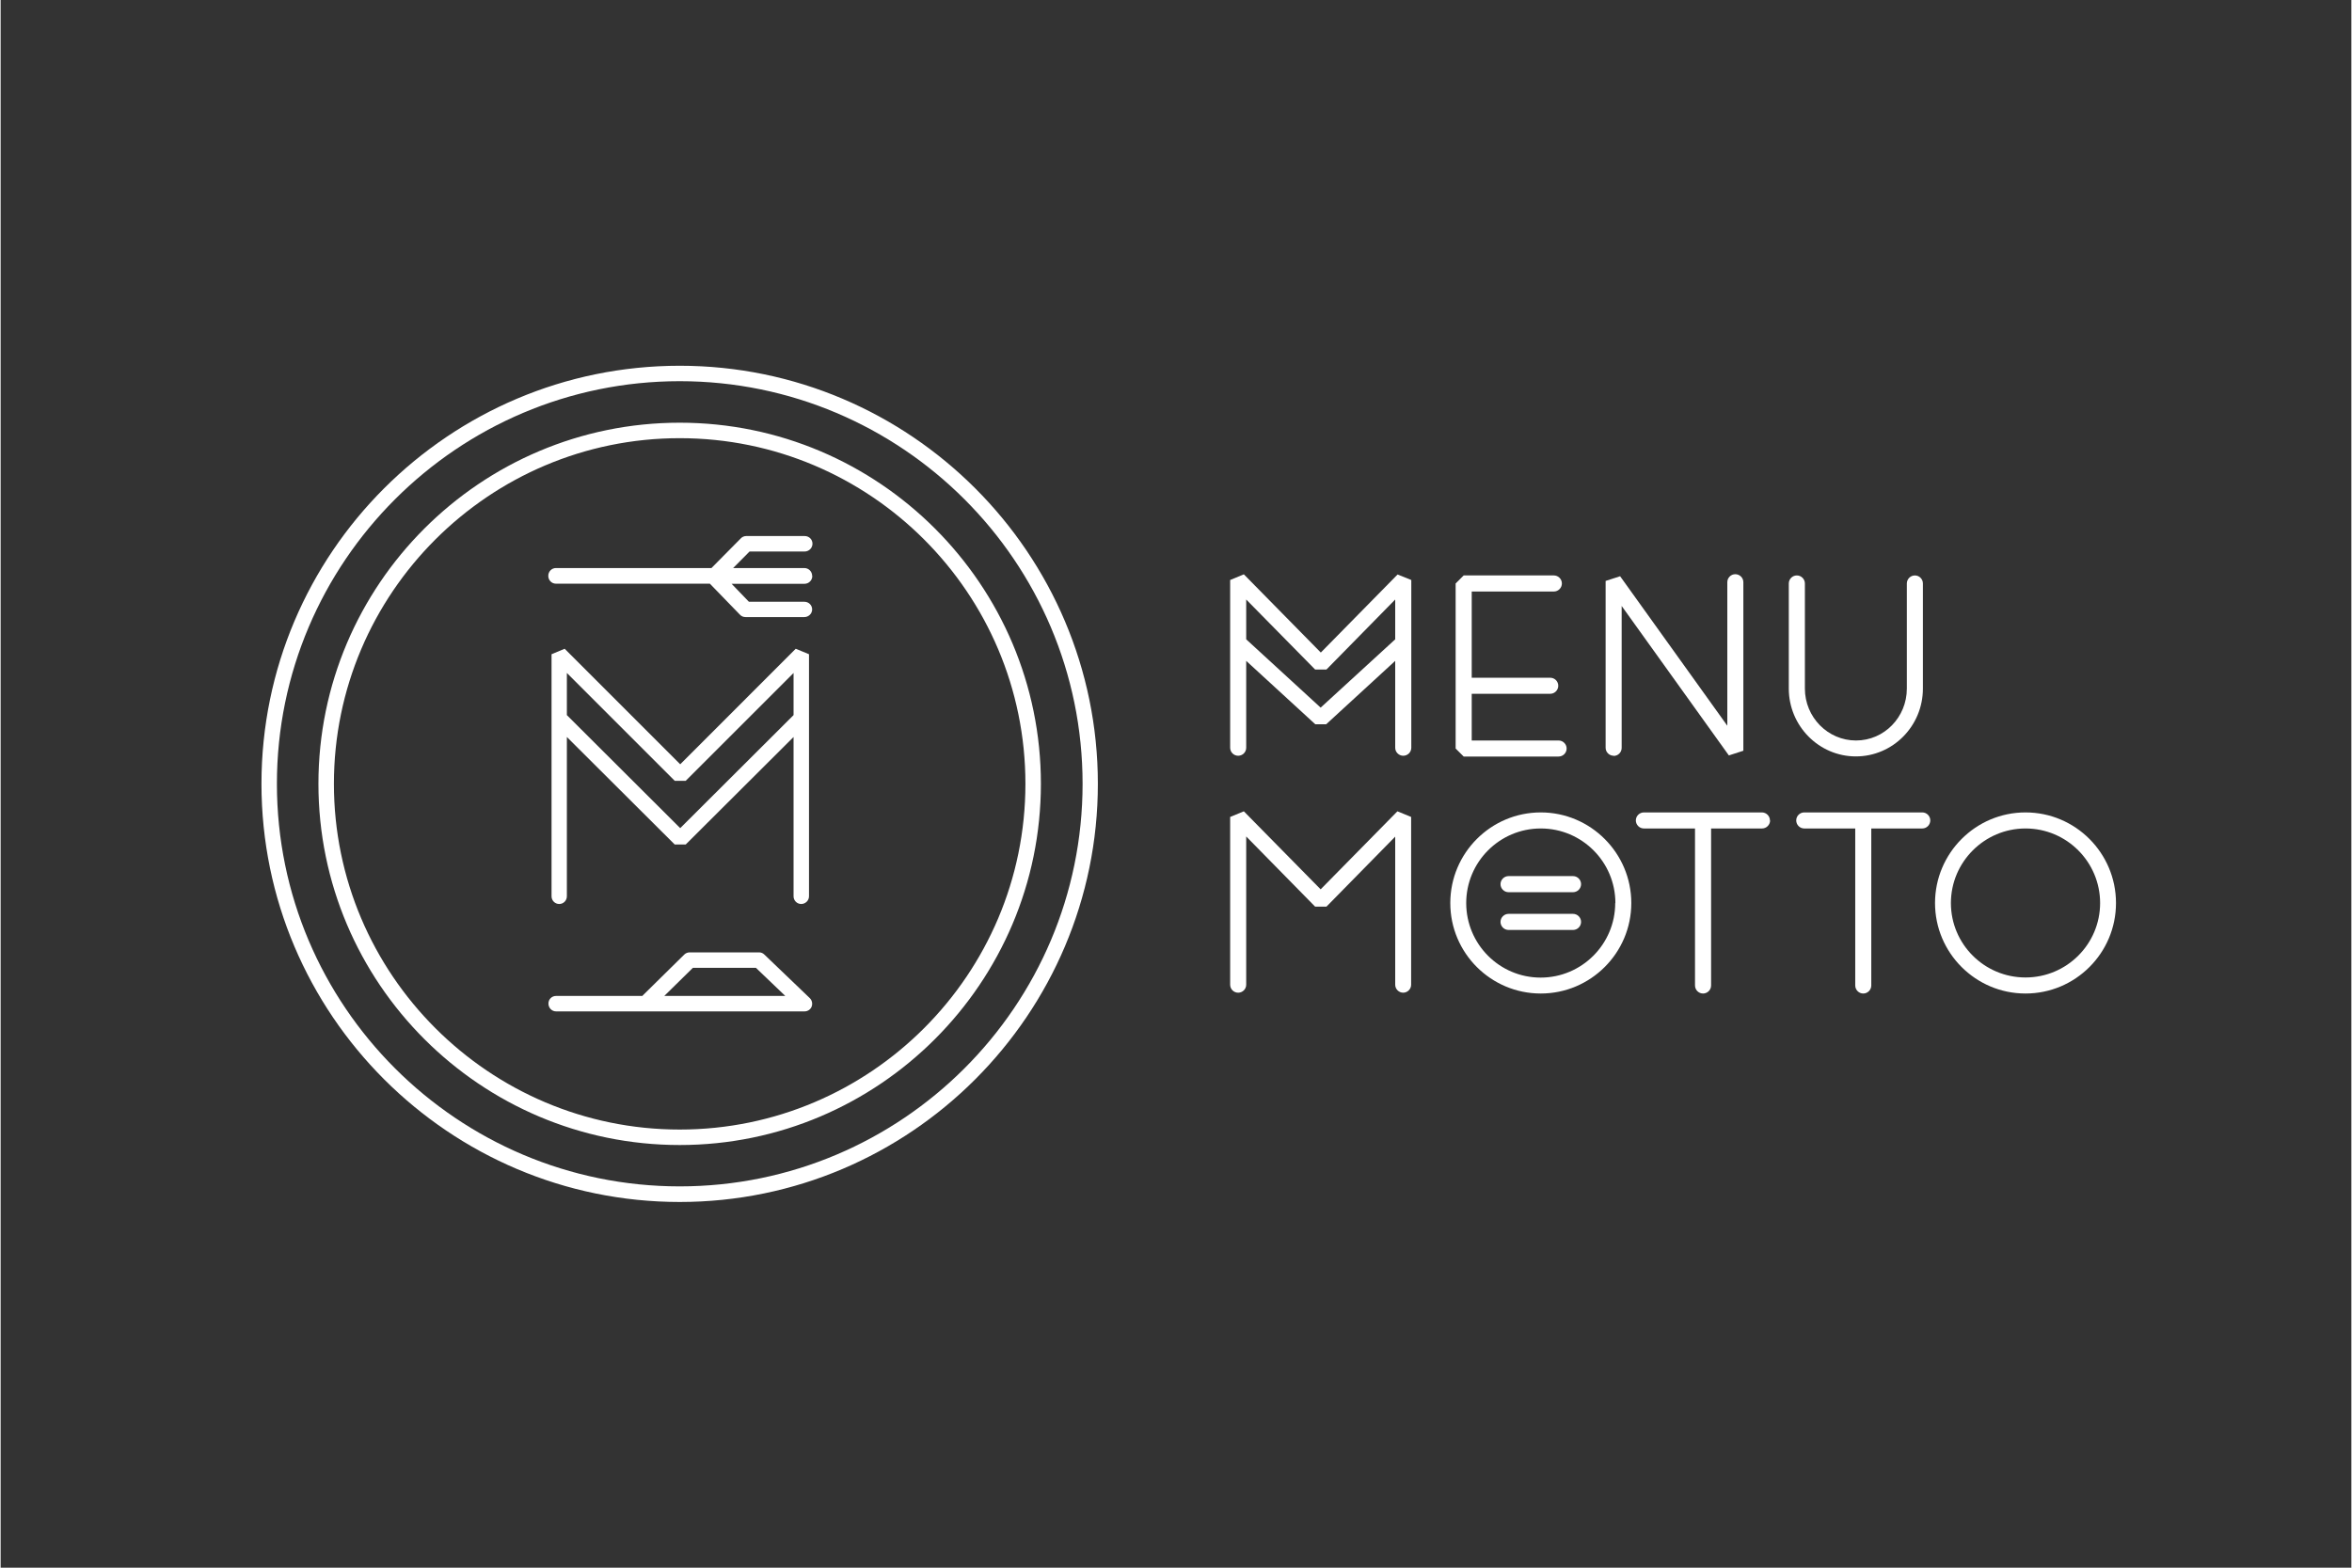 <svg xmlns="http://www.w3.org/2000/svg" xmlns:xlink="http://www.w3.org/1999/xlink" width="300" viewBox="0 0 224.88 150" height="200" preserveAspectRatio="xMidYMid meet"><rect x="0" y="0" width="224.88" height="150" fill="#333333" stroke="none"/><defs><clipPath id="b82b5d038b"><path d="M 24.902 34.945 L 105 34.945 L 105 115.055 L 24.902 115.055 Z M 24.902 34.945 "></path></clipPath><clipPath id="6e71adde1e"><path d="M 64.965 115.008 C 42.906 115.008 24.953 97.055 24.953 74.996 C 24.953 52.934 42.906 34.996 64.965 34.996 C 87.027 34.996 104.965 52.949 104.965 74.996 C 104.965 97.039 87.027 115.008 64.965 115.008 M 64.965 36.473 C 43.727 36.473 26.43 53.754 26.43 74.996 C 26.43 96.234 43.711 113.516 64.965 113.516 C 86.223 113.516 103.504 96.234 103.504 74.996 C 103.504 53.754 86.207 36.473 64.965 36.473 "></path></clipPath><clipPath id="55f8b6a4a1"><path d="M 30.094 40.137 L 99.82 40.137 L 99.82 109.863 L 30.094 109.863 Z M 30.094 40.137 "></path></clipPath><clipPath id="abb2a0d6e1"><path d="M 64.965 109.559 C 45.906 109.559 30.402 94.055 30.402 74.996 C 30.402 55.938 45.906 40.445 64.965 40.445 C 84.023 40.445 99.516 55.949 99.516 74.996 C 99.516 94.039 84.012 109.559 64.965 109.559 M 64.965 41.926 C 46.73 41.926 31.883 56.758 31.883 74.996 C 31.883 93.23 46.73 108.078 64.965 108.078 C 83.203 108.078 98.035 93.246 98.035 74.996 C 98.035 56.742 83.203 41.926 64.965 41.926 "></path></clipPath><clipPath id="f9677c8f31"><path d="M 52.348 51.262 L 77.938 51.262 L 77.938 59.051 L 52.348 59.051 Z M 52.348 51.262 "></path></clipPath><clipPath id="800ebe2bcb"><path d="M 77.633 55.098 C 77.633 54.695 77.305 54.352 76.887 54.352 L 70.074 54.352 L 71.645 52.77 L 76.914 52.77 C 77.32 52.77 77.664 52.441 77.664 52.023 C 77.664 51.605 77.332 51.289 76.914 51.289 L 71.328 51.289 C 71.137 51.289 70.941 51.367 70.805 51.516 L 68 54.352 L 53.121 54.352 C 52.719 54.352 52.391 54.68 52.391 55.098 C 52.391 55.52 52.719 55.848 53.121 55.848 L 67.848 55.848 L 70.73 58.82 C 70.867 58.969 71.059 59.043 71.254 59.043 L 76.887 59.043 C 77.289 59.043 77.633 58.715 77.633 58.312 C 77.633 57.906 77.305 57.578 76.887 57.578 L 71.582 57.578 L 69.926 55.859 L 76.902 55.859 C 77.305 55.859 77.648 55.531 77.648 55.113 "></path></clipPath><clipPath id="8c4bd9c4cb"><path d="M 52.348 91 L 77.938 91 L 77.938 96.883 L 52.348 96.883 Z M 52.348 91 "></path></clipPath><clipPath id="ab2f1acab7"><path d="M 76.902 96.773 L 53.137 96.773 C 52.734 96.773 52.406 96.441 52.406 96.023 C 52.406 95.605 52.734 95.293 53.137 95.293 L 61.398 95.293 C 61.41 95.262 61.441 95.25 61.457 95.219 L 65.398 91.336 C 65.535 91.199 65.727 91.125 65.922 91.125 L 72.555 91.125 C 72.75 91.125 72.926 91.199 73.062 91.336 L 77.41 95.504 C 77.617 95.711 77.691 96.023 77.586 96.309 C 77.484 96.594 77.199 96.773 76.902 96.773 M 63.488 95.293 L 75.062 95.293 L 72.254 92.605 L 66.223 92.605 Z M 63.488 95.293 "></path></clipPath><clipPath id="aa66e22b30"><path d="M 52.348 62.02 L 77.566 62.02 L 77.566 86.496 L 52.348 86.496 Z M 52.348 62.02 "></path></clipPath><clipPath id="c4ce196742"><path d="M 76.062 62.074 L 65.012 73.129 L 53.957 62.074 L 52.703 62.598 L 52.703 85.762 C 52.703 86.168 53.031 86.496 53.438 86.496 C 53.84 86.496 54.168 86.168 54.168 85.762 L 54.168 70.516 L 64.488 80.805 L 65.535 80.805 L 75.855 70.516 L 75.855 85.762 C 75.855 86.168 76.184 86.496 76.586 86.496 C 76.988 86.496 77.332 86.168 77.332 85.762 L 77.332 62.598 Z M 65.012 79.238 L 54.168 68.422 L 54.168 64.391 L 64.488 74.711 L 65.535 74.711 L 75.855 64.391 L 75.855 68.422 Z M 65.012 79.238 "></path></clipPath><clipPath id="57aec2da93"><path d="M 117.422 54.738 L 135 54.738 L 135 72.414 L 117.422 72.414 Z M 117.422 54.738 "></path></clipPath><clipPath id="b58e90e218"><path d="M 134.949 71.547 L 134.949 55.496 L 133.637 54.969 L 126.293 62.438 L 118.93 54.953 L 117.621 55.496 L 117.621 71.547 C 117.621 71.969 117.965 72.312 118.387 72.312 C 118.809 72.312 119.156 71.969 119.156 71.547 L 119.156 63.234 L 125.766 69.301 L 126.805 69.301 L 133.41 63.234 L 133.41 71.547 C 133.41 71.969 133.758 72.312 134.18 72.312 C 134.602 72.312 134.949 71.969 134.949 71.547 M 133.41 57.363 L 133.41 61.172 L 126.277 67.707 L 119.156 61.172 L 119.156 57.363 L 125.75 64.062 L 126.832 64.062 Z M 133.41 57.363 "></path></clipPath><clipPath id="0b6e0332a2"><path d="M 139.188 55 L 149.965 55 L 149.965 72.414 L 139.188 72.414 Z M 139.188 55 "></path></clipPath><clipPath id="c5aa1f470e"><path d="M 140.73 70.852 L 140.73 66.383 L 148.242 66.383 C 148.664 66.383 149.008 66.035 149.008 65.613 C 149.008 65.191 148.664 64.848 148.242 64.848 L 140.73 64.848 L 140.73 56.598 L 148.586 56.598 C 149.008 56.598 149.355 56.25 149.355 55.828 C 149.355 55.406 149.008 55.059 148.586 55.059 L 139.961 55.059 L 139.191 55.828 L 139.191 71.621 L 139.961 72.387 L 149.039 72.387 C 149.461 72.387 149.809 72.043 149.809 71.621 C 149.809 71.199 149.461 70.852 149.039 70.852 Z M 140.73 70.852 "></path></clipPath><clipPath id="398ced23a7"><path d="M 153.414 54.738 L 166.777 54.738 L 166.777 72.414 L 153.414 72.414 Z M 153.414 54.738 "></path></clipPath><clipPath id="a6904a9d35"><path d="M 154.309 72.312 C 153.887 72.312 153.539 71.969 153.539 71.547 L 153.539 55.586 L 154.926 55.137 L 165.18 69.438 L 165.18 55.707 C 165.18 55.285 165.523 54.941 165.945 54.941 C 166.367 54.941 166.715 55.285 166.715 55.707 L 166.715 71.832 L 165.328 72.281 L 155.074 57.98 L 155.074 71.559 C 155.074 71.98 154.73 72.328 154.309 72.328 "></path></clipPath><clipPath id="51839127c2"><path d="M 171 55 L 184 55 L 184 72.414 L 171 72.414 Z M 171 55 "></path></clipPath><clipPath id="ac66b327de"><path d="M 177.477 72.375 C 173.941 72.375 171.062 69.453 171.062 65.883 L 171.062 55.828 C 171.062 55.406 171.41 55.059 171.832 55.059 C 172.254 55.059 172.602 55.406 172.602 55.828 L 172.602 65.883 C 172.602 68.625 174.797 70.852 177.492 70.852 C 180.188 70.852 182.355 68.625 182.355 65.883 L 182.355 55.828 C 182.355 55.406 182.703 55.059 183.125 55.059 C 183.547 55.059 183.891 55.406 183.891 55.828 L 183.891 65.883 C 183.891 69.469 181.016 72.375 177.477 72.375 "></path></clipPath><clipPath id="a17c7a69a4"><path d="M 117.422 77.586 L 135 77.586 L 135 95 L 117.422 95 Z M 117.422 77.586 "></path></clipPath><clipPath id="3941895217"><path d="M 134.18 94.984 C 133.758 94.984 133.41 94.641 133.41 94.219 L 133.41 80.051 L 126.832 86.75 L 125.75 86.75 L 119.156 80.035 L 119.156 94.219 C 119.156 94.641 118.809 94.984 118.387 94.984 C 117.965 94.984 117.621 94.641 117.621 94.219 L 117.621 78.168 L 118.93 77.629 L 126.277 85.094 L 133.621 77.629 L 134.934 78.168 L 134.934 94.219 C 134.934 94.641 134.586 94.984 134.164 94.984 "></path></clipPath><clipPath id="19596ff8c6"><path d="M 138.543 77.586 L 156 77.586 L 156 95.258 L 138.543 95.258 Z M 138.543 77.586 "></path></clipPath><clipPath id="cfc27a88b3"><path d="M 155.996 86.406 C 155.996 81.633 152.109 77.734 147.336 77.734 C 142.566 77.734 138.68 81.617 138.68 86.406 C 138.68 91.191 142.566 95.062 147.336 95.062 C 152.109 95.062 155.996 91.176 155.996 86.406 M 154.457 86.406 C 154.457 90.332 151.266 93.539 147.324 93.539 C 143.379 93.539 140.203 90.332 140.203 86.406 C 140.203 82.477 143.395 79.27 147.336 79.27 C 151.281 79.27 154.473 82.477 154.473 86.406 M 151.191 88.211 C 151.191 87.789 150.844 87.441 150.426 87.441 L 144.25 87.441 C 143.832 87.441 143.484 87.789 143.484 88.211 C 143.484 88.633 143.832 88.98 144.25 88.98 L 150.426 88.98 C 150.844 88.98 151.191 88.633 151.191 88.211 M 151.191 84.598 C 151.191 84.176 150.844 83.828 150.426 83.828 L 144.25 83.828 C 143.832 83.828 143.484 84.176 143.484 84.598 C 143.484 85.02 143.832 85.367 144.25 85.367 L 150.426 85.367 C 150.844 85.367 151.191 85.02 151.191 84.598 "></path></clipPath><clipPath id="01ed745259"><path d="M 156.43 77.586 L 169.363 77.586 L 169.363 95.258 L 156.43 95.258 Z M 156.43 77.586 "></path></clipPath><clipPath id="c0e6dd120f"><path d="M 169.258 78.5 C 169.258 78.078 168.91 77.734 168.488 77.734 L 157.199 77.734 C 156.777 77.734 156.43 78.078 156.43 78.5 C 156.43 78.922 156.777 79.27 157.199 79.27 L 162.09 79.27 L 162.09 94.293 C 162.09 94.715 162.438 95.062 162.859 95.062 C 163.281 95.062 163.629 94.715 163.629 94.293 L 163.629 79.27 L 168.504 79.27 C 168.926 79.27 169.273 78.922 169.273 78.5 "></path></clipPath><clipPath id="18127a7605"><path d="M 171.734 77.586 L 184.664 77.586 L 184.664 95.258 L 171.734 95.258 Z M 171.734 77.586 "></path></clipPath><clipPath id="723e931260"><path d="M 184.598 78.5 C 184.598 78.078 184.254 77.734 183.832 77.734 L 172.539 77.734 C 172.117 77.734 171.773 78.078 171.773 78.5 C 171.773 78.922 172.117 79.27 172.539 79.27 L 177.418 79.27 L 177.418 94.293 C 177.418 94.715 177.766 95.062 178.184 95.062 C 178.605 95.062 178.953 94.715 178.953 94.293 L 178.953 79.27 L 183.832 79.27 C 184.254 79.27 184.598 78.922 184.598 78.5 "></path></clipPath><clipPath id="1762913d31"><path d="M 185 77.586 L 202.555 77.586 L 202.555 95.258 L 185 95.258 Z M 185 77.586 "></path></clipPath><clipPath id="a2084cc321"><path d="M 193.707 95.062 C 188.934 95.062 185.051 91.176 185.051 86.406 C 185.051 81.633 188.934 77.734 193.707 77.734 C 198.48 77.734 202.363 81.617 202.363 86.406 C 202.363 91.191 198.48 95.062 193.707 95.062 M 193.707 79.27 C 189.777 79.27 186.57 82.477 186.57 86.406 C 186.57 90.332 189.762 93.527 193.707 93.527 C 197.652 93.527 200.844 90.332 200.844 86.406 C 200.844 82.477 197.652 79.27 193.707 79.27 "></path></clipPath></defs><g id="30950894d1"><g clip-rule="nonzero" clip-path="url(#b82b5d038b)"><g clip-rule="nonzero" clip-path="url(#6e71adde1e)"><path style=" stroke:none;fill-rule:nonzero;fill:#ffffff;fill-opacity:1;" d="M 17.484 27.527 L 112.43 27.527 L 112.43 122.473 L 17.484 122.473 Z M 17.484 27.527 "></path></g></g><g clip-rule="nonzero" clip-path="url(#55f8b6a4a1)"><g clip-rule="nonzero" clip-path="url(#abb2a0d6e1)"><path style=" stroke:none;fill-rule:nonzero;fill:#ffffff;fill-opacity:1;" d="M 17.484 27.527 L 112.43 27.527 L 112.43 122.473 L 17.484 122.473 Z M 17.484 27.527 "></path></g></g><g clip-rule="nonzero" clip-path="url(#f9677c8f31)"><g clip-rule="nonzero" clip-path="url(#800ebe2bcb)"><path style=" stroke:none;fill-rule:nonzero;fill:#ffffff;fill-opacity:1;" d="M 17.484 27.527 L 112.43 27.527 L 112.43 122.473 L 17.484 122.473 Z M 17.484 27.527 "></path></g></g><g clip-rule="nonzero" clip-path="url(#8c4bd9c4cb)"><g clip-rule="nonzero" clip-path="url(#ab2f1acab7)"><path style=" stroke:none;fill-rule:nonzero;fill:#ffffff;fill-opacity:1;" d="M 17.484 27.527 L 112.43 27.527 L 112.43 122.473 L 17.484 122.473 Z M 17.484 27.527 "></path></g></g><g clip-rule="nonzero" clip-path="url(#aa66e22b30)"><g clip-rule="nonzero" clip-path="url(#c4ce196742)"><path style=" stroke:none;fill-rule:nonzero;fill:#ffffff;fill-opacity:1;" d="M 17.484 27.527 L 112.43 27.527 L 112.43 122.473 L 17.484 122.473 Z M 17.484 27.527 "></path></g></g><g clip-rule="nonzero" clip-path="url(#57aec2da93)"><g clip-rule="nonzero" clip-path="url(#b58e90e218)"><path style=" stroke:none;fill-rule:nonzero;fill:#ffffff;fill-opacity:1;" d="M 110.094 47.414 L 209.879 47.414 L 209.879 102.586 L 110.094 102.586 Z M 110.094 47.414 "></path></g></g><g clip-rule="nonzero" clip-path="url(#0b6e0332a2)"><g clip-rule="nonzero" clip-path="url(#c5aa1f470e)"><path style=" stroke:none;fill-rule:nonzero;fill:#ffffff;fill-opacity:1;" d="M 110.094 47.414 L 209.879 47.414 L 209.879 102.586 L 110.094 102.586 Z M 110.094 47.414 "></path></g></g><g clip-rule="nonzero" clip-path="url(#398ced23a7)"><g clip-rule="nonzero" clip-path="url(#a6904a9d35)"><path style=" stroke:none;fill-rule:nonzero;fill:#ffffff;fill-opacity:1;" d="M 110.094 47.414 L 209.879 47.414 L 209.879 102.586 L 110.094 102.586 Z M 110.094 47.414 "></path></g></g><g clip-rule="nonzero" clip-path="url(#51839127c2)"><g clip-rule="nonzero" clip-path="url(#ac66b327de)"><path style=" stroke:none;fill-rule:nonzero;fill:#ffffff;fill-opacity:1;" d="M 110.094 47.414 L 209.879 47.414 L 209.879 102.586 L 110.094 102.586 Z M 110.094 47.414 "></path></g></g><g clip-rule="nonzero" clip-path="url(#a17c7a69a4)"><g clip-rule="nonzero" clip-path="url(#3941895217)"><path style=" stroke:none;fill-rule:nonzero;fill:#ffffff;fill-opacity:1;" d="M 110.094 47.414 L 209.879 47.414 L 209.879 102.586 L 110.094 102.586 Z M 110.094 47.414 "></path></g></g><g clip-rule="nonzero" clip-path="url(#19596ff8c6)"><g clip-rule="nonzero" clip-path="url(#cfc27a88b3)"><path style=" stroke:none;fill-rule:nonzero;fill:#ffffff;fill-opacity:1;" d="M 110.094 47.414 L 209.879 47.414 L 209.879 102.586 L 110.094 102.586 Z M 110.094 47.414 "></path></g></g><g clip-rule="nonzero" clip-path="url(#01ed745259)"><g clip-rule="nonzero" clip-path="url(#c0e6dd120f)"><path style=" stroke:none;fill-rule:nonzero;fill:#ffffff;fill-opacity:1;" d="M 110.094 47.414 L 209.879 47.414 L 209.879 102.586 L 110.094 102.586 Z M 110.094 47.414 "></path></g></g><g clip-rule="nonzero" clip-path="url(#18127a7605)"><g clip-rule="nonzero" clip-path="url(#723e931260)"><path style=" stroke:none;fill-rule:nonzero;fill:#ffffff;fill-opacity:1;" d="M 110.094 47.414 L 209.879 47.414 L 209.879 102.586 L 110.094 102.586 Z M 110.094 47.414 "></path></g></g><g clip-rule="nonzero" clip-path="url(#1762913d31)"><g clip-rule="nonzero" clip-path="url(#a2084cc321)"><path style=" stroke:none;fill-rule:nonzero;fill:#ffffff;fill-opacity:1;" d="M 110.094 47.414 L 209.879 47.414 L 209.879 102.586 L 110.094 102.586 Z M 110.094 47.414 "></path></g></g></g></svg>